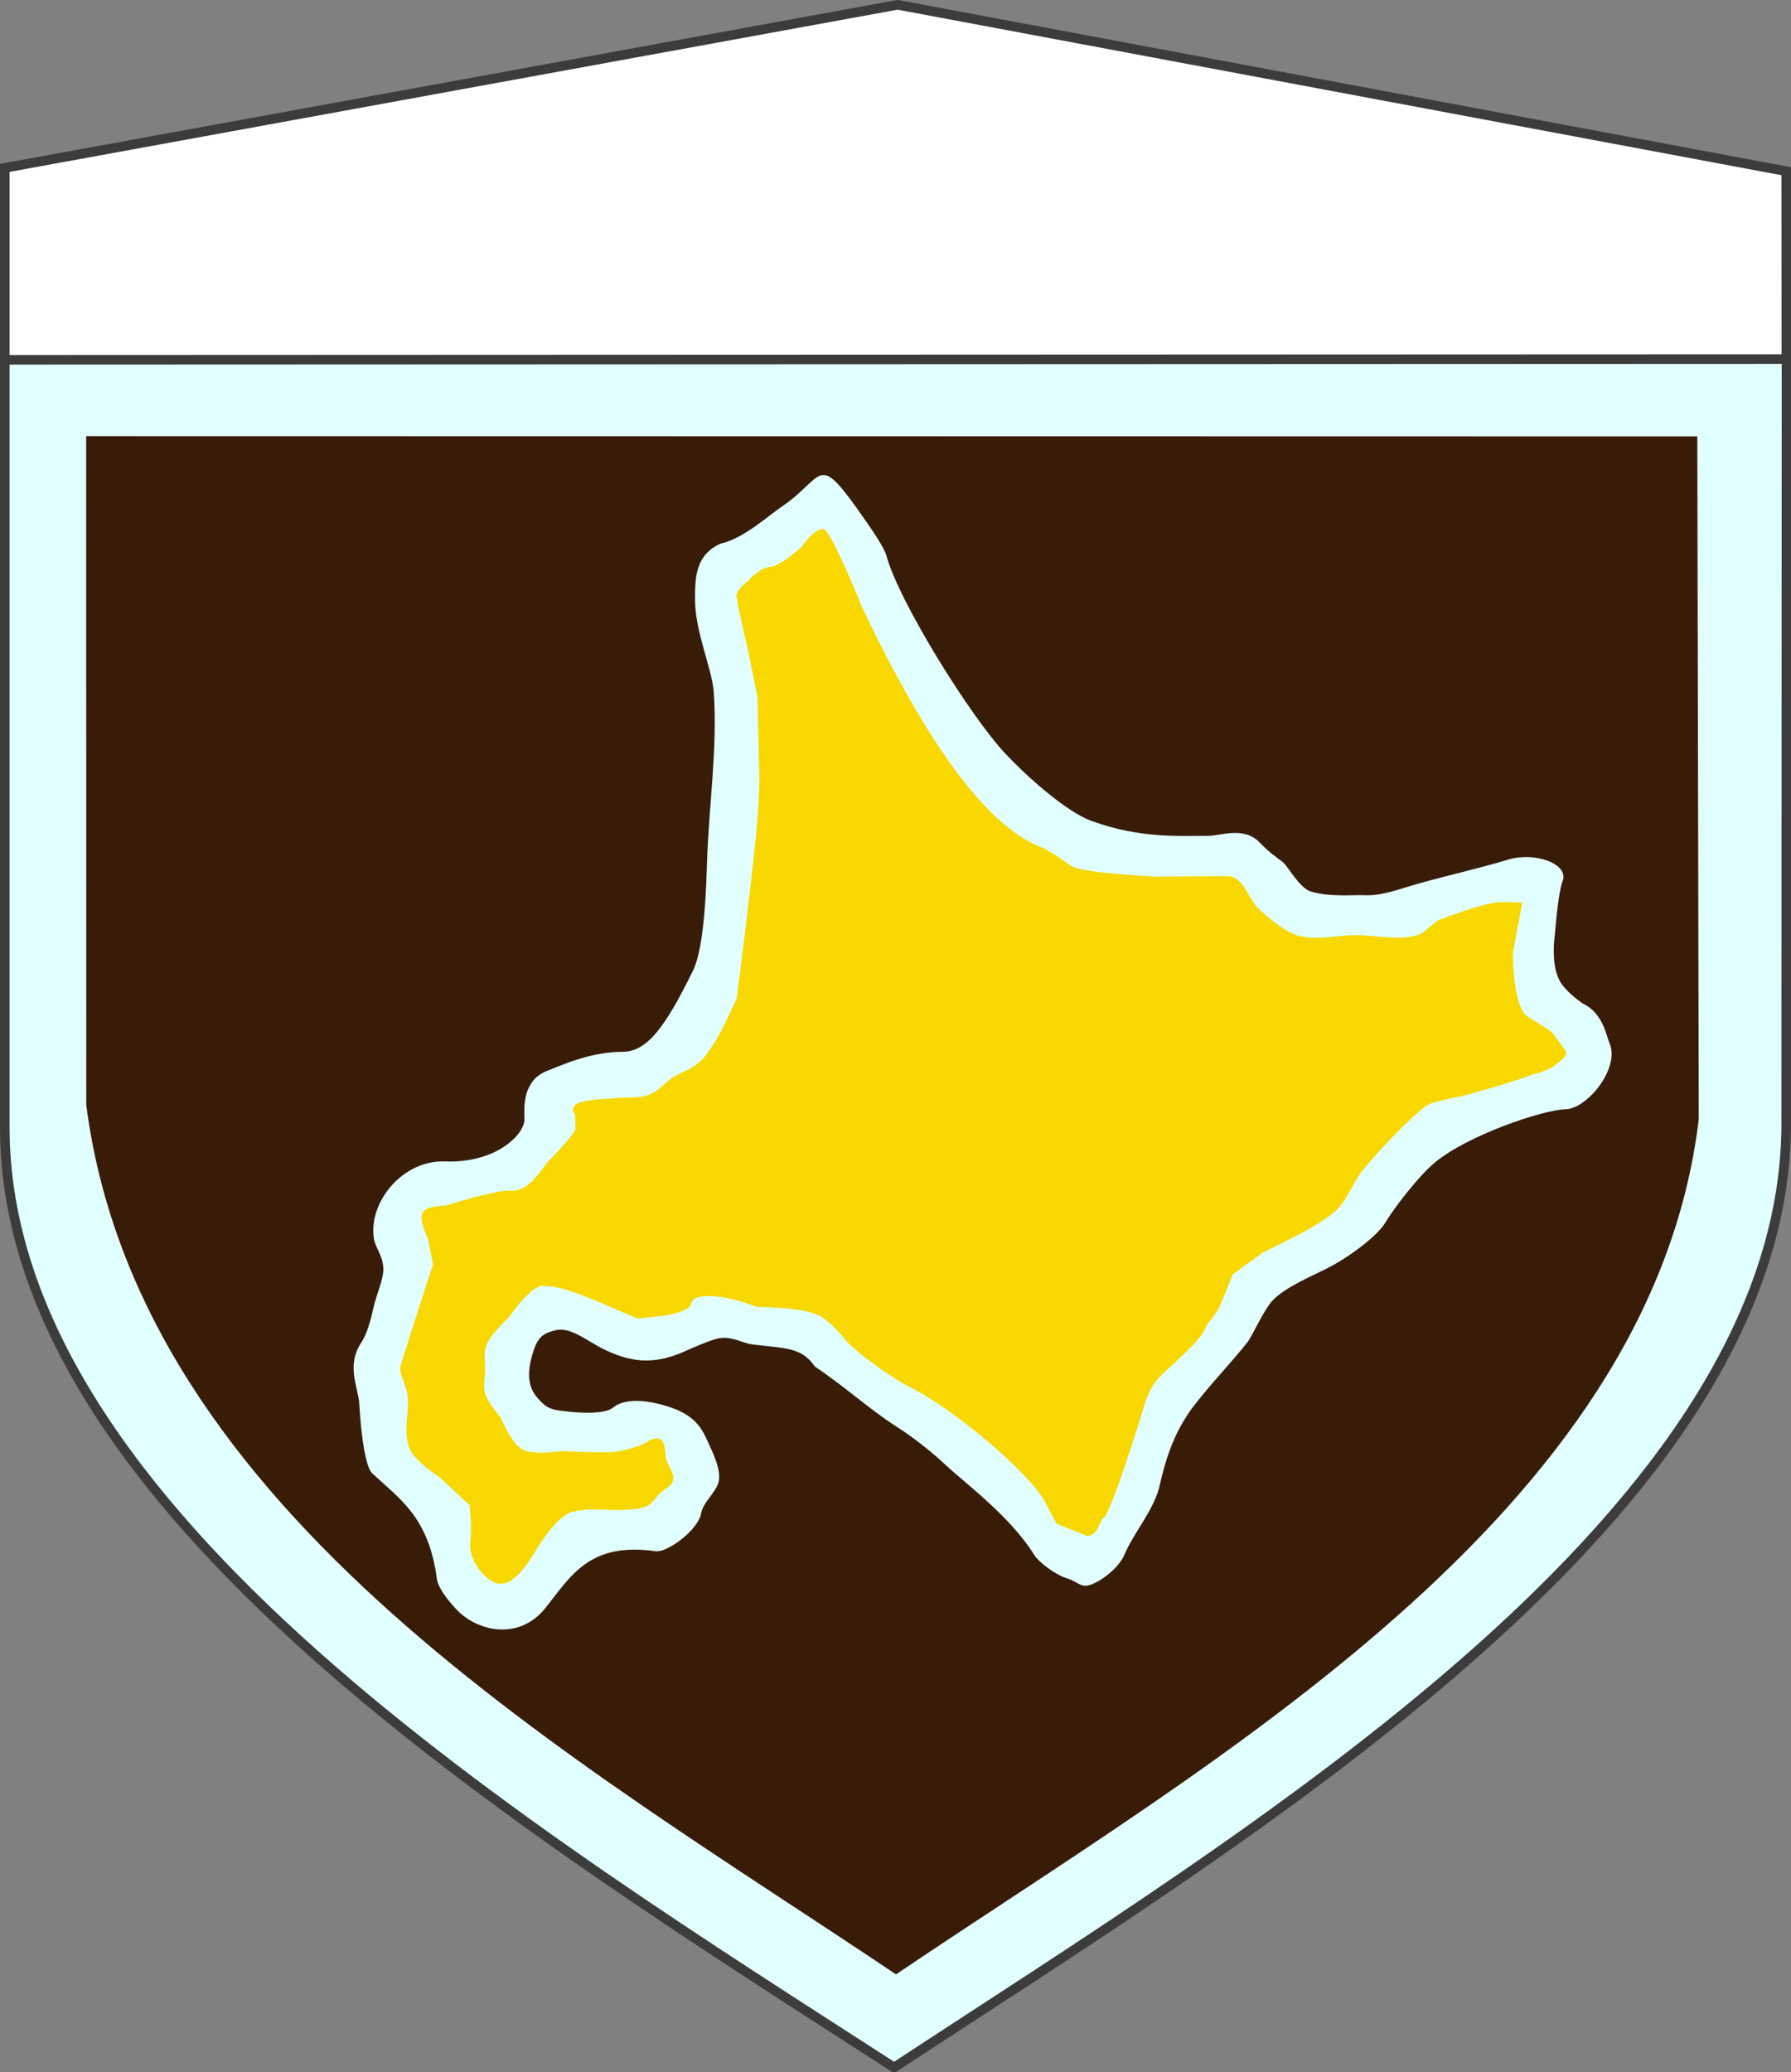 <?xml version="1.0" encoding="UTF-8" standalone="no"?>
<!-- Created with Inkscape (http://www.inkscape.org/) -->

<svg
   xmlns:dc="http://purl.org/dc/elements/1.1/"
   xmlns:cc="http://creativecommons.org/ns#"
   xmlns:rdf="http://www.w3.org/1999/02/22-rdf-syntax-ns#"
   xmlns:svg="http://www.w3.org/2000/svg"
   xmlns="http://www.w3.org/2000/svg"
   xmlns:sodipodi="http://sodipodi.sourceforge.net/DTD/sodipodi-0.dtd"
   xmlns:inkscape="http://www.inkscape.org/namespaces/inkscape"
   width="186.697"
   height="216.002"
   id="svg2"
   version="1.1"
   inkscape:version="0.47 r22583"
   sodipodi:docname="JGSDF Northern Army.svg">
  <rect width="100%" height="100%" fill="#808080" stroke="none"/>
  <defs
     id="defs4">
    <inkscape:path-effect
       effect="spiro"
       id="path-effect3671"
       is_visible="true" />
    <inkscape:path-effect
       effect="spiro"
       id="path-effect3762"
       is_visible="true" />
    <inkscape:path-effect
       effect="spiro"
       id="path-effect3708"
       is_visible="true" />
    <inkscape:path-effect
       effect="spiro"
       id="path-effect3678"
       is_visible="true" />
    <inkscape:path-effect
       effect="spiro"
       id="path-effect3669"
       is_visible="true" />
    <inkscape:path-effect
       effect="spiro"
       id="path-effect3663"
       is_visible="true" />
    <inkscape:path-effect
       effect="spiro"
       id="path-effect3659"
       is_visible="true" />
    <inkscape:path-effect
       effect="spiro"
       id="path-effect3655"
       is_visible="true" />
    <inkscape:path-effect
       effect="spiro"
       id="path-effect3648"
       is_visible="true" />
    <inkscape:path-effect
       effect="spiro"
       id="path-effect3664"
       is_visible="true" />
    <inkscape:path-effect
       effect="spiro"
       id="path-effect3654"
       is_visible="true" />
    <inkscape:path-effect
       effect="spiro"
       id="path-effect3641"
       is_visible="true" />
    <inkscape:path-effect
       effect="spiro"
       id="path-effect3639"
       is_visible="true" />
    <inkscape:path-effect
       effect="spiro"
       id="path-effect3640"
       is_visible="true" />
    <inkscape:path-effect
       effect="spiro"
       id="path-effect3635"
       is_visible="true" />
    <inkscape:path-effect
       effect="spiro"
       id="path-effect3741"
       is_visible="true" />
    <inkscape:path-effect
       effect="spiro"
       id="path-effect3737"
       is_visible="true" />
    <inkscape:path-effect
       effect="spiro"
       id="path-effect3721"
       is_visible="true" />
    <inkscape:path-effect
       effect="spiro"
       id="path-effect3692"
       is_visible="true" />
    <inkscape:path-effect
       effect="spiro"
       id="path-effect3688"
       is_visible="true" />
    <inkscape:path-effect
       effect="spiro"
       id="path-effect3684"
       is_visible="true" />
    <inkscape:path-effect
       effect="spiro"
       id="path-effect3679"
       is_visible="true" />
    <inkscape:path-effect
       effect="spiro"
       id="path-effect3652"
       is_visible="true" />
    <inkscape:path-effect
       effect="spiro"
       id="path-effect3677"
       is_visible="true" />
    <inkscape:path-effect
       effect="spiro"
       id="path-effect3673"
       is_visible="true" />
    <inkscape:path-effect
       effect="spiro"
       id="path-effect3646"
       is_visible="true" />
    <inkscape:path-effect
       effect="spiro"
       id="path-effect3642"
       is_visible="true" />
    <inkscape:path-effect
       effect="spiro"
       id="path-effect3615"
       is_visible="true" />
    <inkscape:path-effect
       effect="spiro"
       id="path-effect3658"
       is_visible="true" />
    <inkscape:path-effect
       effect="spiro"
       id="path-effect3653"
       is_visible="true" />
    <inkscape:path-effect
       effect="spiro"
       id="path-effect3644"
       is_visible="true" />
    <inkscape:path-effect
       effect="spiro"
       id="path-effect3609"
       is_visible="true" />
    <inkscape:path-effect
       effect="spiro"
       id="path-effect2832"
       is_visible="true" />
    <inkscape:perspective
       sodipodi:type="inkscape:persp3d"
       inkscape:vp_x="0 : 526.18109 : 1"
       inkscape:vp_y="0 : 1000 : 0"
       inkscape:vp_z="744.09448 : 526.18109 : 1"
       inkscape:persp3d-origin="372.04724 : 350.78739 : 1"
       id="perspective10" />
    <inkscape:perspective
       id="perspective2824"
       inkscape:persp3d-origin="0.5 : 0.33333333 : 1"
       inkscape:vp_z="1 : 0.5 : 1"
       inkscape:vp_y="0 : 1000 : 0"
       inkscape:vp_x="0 : 0.5 : 1"
       sodipodi:type="inkscape:persp3d" />
    <inkscape:perspective
       id="perspective3669"
       inkscape:persp3d-origin="0.5 : 0.33333333 : 1"
       inkscape:vp_z="1 : 0.5 : 1"
       inkscape:vp_y="0 : 1000 : 0"
       inkscape:vp_x="0 : 0.5 : 1"
       sodipodi:type="inkscape:persp3d" />
    <inkscape:perspective
       id="perspective3607"
       inkscape:persp3d-origin="0.5 : 0.33333333 : 1"
       inkscape:vp_z="1 : 0.5 : 1"
       inkscape:vp_y="0 : 1000 : 0"
       inkscape:vp_x="0 : 0.5 : 1"
       sodipodi:type="inkscape:persp3d" />
    <inkscape:perspective
       id="perspective3626"
       inkscape:persp3d-origin="0.5 : 0.33333333 : 1"
       inkscape:vp_z="1 : 0.5 : 1"
       inkscape:vp_y="0 : 1000 : 0"
       inkscape:vp_x="0 : 0.5 : 1"
       sodipodi:type="inkscape:persp3d" />
    <inkscape:perspective
       id="perspective3656"
       inkscape:persp3d-origin="0.5 : 0.33333333 : 1"
       inkscape:vp_z="1 : 0.5 : 1"
       inkscape:vp_y="0 : 1000 : 0"
       inkscape:vp_x="0 : 0.5 : 1"
       sodipodi:type="inkscape:persp3d" />
    <inkscape:perspective
       id="perspective3689"
       inkscape:persp3d-origin="0.5 : 0.33333333 : 1"
       inkscape:vp_z="1 : 0.5 : 1"
       inkscape:vp_y="0 : 1000 : 0"
       inkscape:vp_x="0 : 0.5 : 1"
       sodipodi:type="inkscape:persp3d" />
    <inkscape:perspective
       id="perspective2844"
       inkscape:persp3d-origin="0.5 : 0.33333333 : 1"
       inkscape:vp_z="1 : 0.5 : 1"
       inkscape:vp_y="0 : 1000 : 0"
       inkscape:vp_x="0 : 0.5 : 1"
       sodipodi:type="inkscape:persp3d" />
    <inkscape:perspective
       id="perspective2858"
       inkscape:persp3d-origin="0.5 : 0.33333333 : 1"
       inkscape:vp_z="1 : 0.5 : 1"
       inkscape:vp_y="0 : 1000 : 0"
       inkscape:vp_x="0 : 0.5 : 1"
       sodipodi:type="inkscape:persp3d" />
    <inkscape:perspective
       id="perspective2872"
       inkscape:persp3d-origin="0.5 : 0.33333333 : 1"
       inkscape:vp_z="1 : 0.5 : 1"
       inkscape:vp_y="0 : 1000 : 0"
       inkscape:vp_x="0 : 0.5 : 1"
       sodipodi:type="inkscape:persp3d" />
    <inkscape:perspective
       id="perspective3663"
       inkscape:persp3d-origin="0.5 : 0.33333333 : 1"
       inkscape:vp_z="1 : 0.5 : 1"
       inkscape:vp_y="0 : 1000 : 0"
       inkscape:vp_x="0 : 0.5 : 1"
       sodipodi:type="inkscape:persp3d" />
    <inkscape:perspective
       id="perspective3702"
       inkscape:persp3d-origin="0.5 : 0.33333333 : 1"
       inkscape:vp_z="1 : 0.5 : 1"
       inkscape:vp_y="0 : 1000 : 0"
       inkscape:vp_x="0 : 0.5 : 1"
       sodipodi:type="inkscape:persp3d" />
    <inkscape:perspective
       id="perspective2855"
       inkscape:persp3d-origin="0.5 : 0.33333333 : 1"
       inkscape:vp_z="1 : 0.5 : 1"
       inkscape:vp_y="0 : 1000 : 0"
       inkscape:vp_x="0 : 0.5 : 1"
       sodipodi:type="inkscape:persp3d" />
    <inkscape:perspective
       id="perspective3650"
       inkscape:persp3d-origin="0.5 : 0.33333333 : 1"
       inkscape:vp_z="1 : 0.5 : 1"
       inkscape:vp_y="0 : 1000 : 0"
       inkscape:vp_x="0 : 0.5 : 1"
       sodipodi:type="inkscape:persp3d" />
    <inkscape:perspective
       id="perspective2859"
       inkscape:persp3d-origin="0.5 : 0.33333333 : 1"
       inkscape:vp_z="1 : 0.5 : 1"
       inkscape:vp_y="0 : 1000 : 0"
       inkscape:vp_x="0 : 0.5 : 1"
       sodipodi:type="inkscape:persp3d" />
    <inkscape:perspective
       id="perspective2860"
       inkscape:persp3d-origin="0.5 : 0.33333333 : 1"
       inkscape:vp_z="1 : 0.5 : 1"
       inkscape:vp_y="0 : 1000 : 0"
       inkscape:vp_x="0 : 0.5 : 1"
       sodipodi:type="inkscape:persp3d" />
    <inkscape:perspective
       id="perspective3687"
       inkscape:persp3d-origin="0.5 : 0.33333333 : 1"
       inkscape:vp_z="1 : 0.5 : 1"
       inkscape:vp_y="0 : 1000 : 0"
       inkscape:vp_x="0 : 0.5 : 1"
       sodipodi:type="inkscape:persp3d" />
    <inkscape:perspective
       id="perspective2868"
       inkscape:persp3d-origin="0.5 : 0.33333333 : 1"
       inkscape:vp_z="1 : 0.5 : 1"
       inkscape:vp_y="0 : 1000 : 0"
       inkscape:vp_x="0 : 0.5 : 1"
       sodipodi:type="inkscape:persp3d" />
    <inkscape:perspective
       id="perspective3676"
       inkscape:persp3d-origin="0.5 : 0.33333333 : 1"
       inkscape:vp_z="1 : 0.5 : 1"
       inkscape:vp_y="0 : 1000 : 0"
       inkscape:vp_x="0 : 0.5 : 1"
       sodipodi:type="inkscape:persp3d" />
    <inkscape:perspective
       id="perspective3698"
       inkscape:persp3d-origin="0.5 : 0.33333333 : 1"
       inkscape:vp_z="1 : 0.5 : 1"
       inkscape:vp_y="0 : 1000 : 0"
       inkscape:vp_x="0 : 0.5 : 1"
       sodipodi:type="inkscape:persp3d" />
    <inkscape:path-effect
       effect="spiro"
       id="path-effect3659-8"
       is_visible="true" />
    <inkscape:perspective
       id="perspective2875"
       inkscape:persp3d-origin="0.5 : 0.33333333 : 1"
       inkscape:vp_z="1 : 0.5 : 1"
       inkscape:vp_y="0 : 1000 : 0"
       inkscape:vp_x="0 : 0.5 : 1"
       sodipodi:type="inkscape:persp3d" />
    <inkscape:perspective
       id="perspective2889"
       inkscape:persp3d-origin="0.5 : 0.33333333 : 1"
       inkscape:vp_z="1 : 0.5 : 1"
       inkscape:vp_y="0 : 1000 : 0"
       inkscape:vp_x="0 : 0.5 : 1"
       sodipodi:type="inkscape:persp3d" />
    <inkscape:perspective
       id="perspective3688"
       inkscape:persp3d-origin="0.5 : 0.33333333 : 1"
       inkscape:vp_z="1 : 0.5 : 1"
       inkscape:vp_y="0 : 1000 : 0"
       inkscape:vp_x="0 : 0.5 : 1"
       sodipodi:type="inkscape:persp3d" />
    <inkscape:path-effect
       effect="spiro"
       id="path-effect3678-8"
       is_visible="true" />
    <inkscape:perspective
       id="perspective3745"
       inkscape:persp3d-origin="0.5 : 0.33333333 : 1"
       inkscape:vp_z="1 : 0.5 : 1"
       inkscape:vp_y="0 : 1000 : 0"
       inkscape:vp_x="0 : 0.5 : 1"
       sodipodi:type="inkscape:persp3d" />
    <inkscape:perspective
       id="perspective3773"
       inkscape:persp3d-origin="0.5 : 0.33333333 : 1"
       inkscape:vp_z="1 : 0.5 : 1"
       inkscape:vp_y="0 : 1000 : 0"
       inkscape:vp_x="0 : 0.5 : 1"
       sodipodi:type="inkscape:persp3d" />
    <inkscape:perspective
       id="perspective3825"
       inkscape:persp3d-origin="0.5 : 0.33333333 : 1"
       inkscape:vp_z="1 : 0.5 : 1"
       inkscape:vp_y="0 : 1000 : 0"
       inkscape:vp_x="0 : 0.5 : 1"
       sodipodi:type="inkscape:persp3d" />
    <inkscape:path-effect
       effect="spiro"
       id="path-effect3678-8-9"
       is_visible="true" />
    <inkscape:perspective
       id="perspective2891"
       inkscape:persp3d-origin="0.5 : 0.33333333 : 1"
       inkscape:vp_z="1 : 0.5 : 1"
       inkscape:vp_y="0 : 1000 : 0"
       inkscape:vp_x="0 : 0.5 : 1"
       sodipodi:type="inkscape:persp3d" />
    <inkscape:perspective
       id="perspective4360"
       inkscape:persp3d-origin="0.5 : 0.33333333 : 1"
       inkscape:vp_z="1 : 0.5 : 1"
       inkscape:vp_y="0 : 1000 : 0"
       inkscape:vp_x="0 : 0.5 : 1"
       sodipodi:type="inkscape:persp3d" />
  </defs>
  <sodipodi:namedview
     id="base"
     pagecolor="#ffffff"
     bordercolor="#666666"
     borderopacity="1.0"
     inkscape:pageopacity="0.0"
     inkscape:pageshadow="2"
     inkscape:zoom="3.3610865"
     inkscape:cx="44.421878"
     inkscape:cy="108.0008"
     inkscape:document-units="px"
     inkscape:current-layer="layer1"
     showgrid="false"
     inkscape:snap-grids="false"
     inkscape:window-width="1280"
     inkscape:window-height="975"
     inkscape:window-x="-4"
     inkscape:window-y="-4"
     inkscape:window-maximized="1">
    <inkscape:grid
       type="xygrid"
       id="grid3640"
       empspacing="1"
       visible="true"
       enabled="true"
       snapvisiblegridlinesonly="false"
       dotted="false" />
  </sodipodi:namedview>
  <g
     inkscape:label="レイヤー 1"
     inkscape:groupmode="layer"
     id="layer1"
     transform="translate(-255.076,-384.874)">
    <path
       style="color:#000000;fill:#ffffff;fill-opacity:1;stroke:#3c3c3c;stroke-width:1;stroke-linecap:butt;stroke-linejoin:miter;stroke-miterlimit:4;stroke-opacity:1;stroke-dasharray:none;stroke-dashoffset:0;marker:none;visibility:visible;display:inline;overflow:visible;enable-background:accumulate;opacity:1"
       d="m 255.576,422.374 0,-20 93.073,-17 92.625,17.347 0.016,19.551"
       id="path3666"
       sodipodi:nodetypes="ccccc" />
    <path
       style="color:#000000;fill:#e1ffff;fill-opacity:1;stroke:#3c3c3c;stroke-width:1;stroke-linecap:butt;stroke-linejoin:miter;stroke-miterlimit:4;stroke-opacity:1;stroke-dasharray:none;stroke-dashoffset:0;marker:none;visibility:visible;display:inline;overflow:visible;enable-background:accumulate;opacity:1"
       d="m 255.576,422.374 0,80.001 c 0,40.003 54.981,73.638 92.705,98.001 37.039,-24.362 93.488,-57.88 92.99,-98.95 l 0.035,-79.124 -185.729,0.073 z"
       id="path2830"
       sodipodi:nodetypes="cccccc" />
    <path
       style="color:#000000;fill:#391c07;fill-opacity:1;stroke:none;stroke-width:1px;marker:none;visibility:visible;display:inline;overflow:visible;enable-background:accumulate;opacity:1;stroke-opacity:1"
       d="m 264.07,500.064 c 5.527,42.693 51.16,68.251 84.407,90.607 32.806,-22.165 78.709,-47.821 83.679,-89.117 l -0.151,-71.189 -167.947,-0.03 0.011,69.728 z"
       id="path3687"
       sodipodi:nodetypes="cccccc" />
    <path
       style="fill:#e1ffff;fill-opacity:1"
       d="m 302.674,552.647 c -0.875,-0.922 -1.931,-2.247 -2.058,-3.21 -0.856,-6.486 -3.925,-8.346 -6.754,-11.01 -0.646,-0.608 -1.151,-3.776 -1.329,-7.191 -0.09,-1.729 -1.419,-3.981 0.215,-6.44 0.599,-0.902 0.984,-2.372 1.254,-3.6 0.302,-1.373 1.106,-3.067 1.03,-4.183 -0.097,-1.418 -0.831,-2.022 -0.989,-3.092 -0.554,-3.75 2.992,-8.153 7.431,-7.989 5.367,0.198 8.265,-2.843 8.265,-4.352 0,-0.769 -0.106,-2.086 0.409,-3.222 0.58,-1.282 1.432,-1.659 2.163,-1.948 1.479,-0.585 4.425,-1.9 7.617,-1.9 2.574,0 4.439,-2.45 7.384,-8.465 0.891,-1.819 1.307,-5.809 1.458,-11.063 0.175,-6.092 1.119,-11.994 0.707,-17.977 -0.167,-2.43 -1.958,-6.27 -1.951,-9.679 0.004,-2.224 0.03,-4.596 2.653,-5.786 2.357,-0.497 5.01,-2.928 6.349,-3.83 4.408,-2.971 3.672,-5.726 7.829,0.086 0.936,1.344 2.818,3.9 3.12,5 1.331,4.851 8.78,16.79 12.436,20.673 2.273,2.414 6.325,6.01 8.901,6.957 5.261,1.934 9.614,1.54 12.184,1.57 1.277,0.015 3.711,-1.026 5.365,0.673 1.23,1.264 1.69,1.463 2.476,2.102 0.459,0.372 1.717,2.665 2.848,3.015 2.002,0.618 4.518,0.344 5.597,0.397 1.874,0.092 3.532,-0.621 5.942,-1.291 2.884,-0.801 6.554,-1.644 9.013,-2.405 2.798,-0.866 6.455,0.41 5.72,2.266 -0.265,0.669 -0.522,2.259 -0.818,5.689 0,0 -0.489,3.262 0.708,4.971 0.765,1.092 2.23,2.069 2.23,2.069 2.124,1.001 2.463,3.429 2.762,4.092 1.162,2.572 -2.275,6.864 -4.569,6.92 -2.374,0.058 -10.126,2.687 -13.569,5.506 -1.725,1.412 -4.334,4.814 -5.198,6.285 -0.864,1.472 -4.058,3.821 -6.348,4.921 -2.29,1.1 -4.82,2.267 -5.771,3.642 -0.952,1.375 -1.84,3.379 -2.274,3.929 -1.632,2.07 -3.675,4.168 -5.563,6.6 -2.358,3.038 -3.134,6.426 -3.539,8.12 -0.534,2.698 -2.76,5.064 -3.809,7.62 -0.704,1.378 -2.492,2.657 -3.531,2.97 -0.97,0.292 -1.172,-0.324 -2.37,-0.696 -1.205,-0.374 -2.923,-1.652 -3.439,-2.482 -2.469,-3.971 -7.195,-7.451 -9.232,-9.357 -0.534,-0.5 -2.476,-2.297 -5.179,-4.03 -2.704,-1.734 -5.363,-4.153 -8.435,-6.215 -1.392,-2.007 -2.956,-1.865 -6.453,-2.294 -1.247,-0.153 -2.216,-0.955 -3.707,-0.61 -0.957,0.221 -3.104,1.193 -3.104,1.193 -3.197,1.488 -5.568,1.411 -8.582,-0.01 -1.806,-0.851 -3.586,-2.457 -5.189,-2.056 -1.431,0.357 -1.963,0.775 -2.51,2.898 -0.327,1.272 -0.46,2.818 0.517,4.009 0.911,1.112 1.425,1.333 2.54,1.482 2.474,0.332 4.702,0.301 5.458,-0.327 0.94,-0.78 2.752,-1.006 5.523,-0.176 2.844,0.852 3.64,2.132 4.34,3.694 0.557,1.244 1.3,2.712 1.184,3.96 -0.117,1.267 -1.741,2.331 -1.901,3.706 -0.511,1.769 -3.559,3.951 -4.703,3.788 -6.888,-0.98 -8.823,2.547 -11.466,5.88 -2.768,3.492 -7.124,2.487 -9.29,0.203 l 0,2.3e-4 1e-5,0 0,4e-5 z"
       id="path4326"
       sodipodi:nodetypes="csssssssssssssssscscssssssssssscscssssssssccssssscsscssssssssscsssccc" />
    <path
       style="fill:#f8d800;fill-opacity:1"
       d="m 305.089,548.545 c -0.651,-0.784 -1.103,-2.022 -1.004,-2.75 0.099,-0.728 0.126,-1.931 0.061,-2.673 l -0.118,-1.349 -3.102,-2.898 c 0,0 -2.51,-1.613 -3.102,-2.898 -0.734,-1.592 -0.156,-3.502 -0.235,-5.253 -0.078,-1.751 -1.076,-2.521 -0.693,-3.724 l 1.889,-5.937 1.43,-4.408 -0.54,-2.7 c 0,0 -0.986,-1.958 -0.54,-2.7 0.446,-0.742 2.339,-0.701 2.339,-0.701 l 1.474,-0.442 c 2.097,-0.628 4.357,-1.142 5.023,-1.142 1.961,0.299 3.109,-1.553 4.172,-2.962 1.629,-1.629 2.944,-3.204 2.923,-3.5 -0.021,-0.296 -0.038,-0.968 -0.038,-1.493 0,0 -0.509,-0.345 0,-0.955 0.509,-0.609 3.75,-0.674 3.75,-0.674 1.06,-0.191 2.657,0.058 3.868,-0.37 1.145,-0.404 1.913,-1.477 2.655,-1.905 0.924,-0.533 1.993,-0.871 2.773,-1.6 1.033,-0.965 2.363,-3.521 2.363,-3.521 l 1.446,-3.062 0.81,-6.43 c 0.446,-4.125 1.64,-12.629 1.532,-17.029 l -0.195,-8 -1.082,-5.3 c 0,0 -1.153,-4.776 -1.082,-5.3 0.084,-0.623 1.204,-1.45 1.204,-1.45 0.662,-0.798 1.682,-1.45 2.267,-1.45 0.585,0 2.082,-0.957 3.327,-2.126 0,0 1.305,-1.955 2.264,-1.821 0.776,0.108 4.05,8.219 4.05,8.219 6.797,14.307 12.976,22.648 18.4,24.841 1.733,0.701 3.179,2.113 3.811,2.244 0,0 1.147,0.273 1.73,0.359 2.158,0.316 6.52,0.563 6.52,0.563 l 7.59,-0.049 c 1.796,-0.012 2.202,2.721 3.593,3.708 0,0 2.199,2.012 3.579,2.438 2.008,0.619 4.203,0 6.304,0 2.101,0 4.29,0.601 6.304,0 0.983,-0.294 1.595,-1.385 2.575,-1.688 0,0 3.589,-1.403 5.479,-1.688 0.957,-0.144 2.904,0 2.904,0 l -0.989,5.185 c 0,0 -0.021,4.436 1.091,6.225 0.345,0.554 1.054,0.77 1.58,1.156 0.527,0.385 1.195,0.629 1.58,1.156 l 1.213,1.661 c 0.404,0.554 -0.67,1.243 -1.213,1.661 -0.638,0.491 -2.25,0.878 -2.25,0.878 -1.238,0.483 -4.217,1.408 -6.621,2.055 -1.457,0.392 -3.565,0.658 -4.371,1.177 -1.213,0.78 -4.65,4.26 -6.629,6.7 -1.045,1.288 -1.564,2.983 -2.738,4.154 -1.098,1.094 -3.89,2.546 -3.89,2.546 l -3.856,1.938 -3.092,2.244 -1.208,2.994 c -0.58,1.394 -1.456,2.055 -1.549,2.388 -0.181,0.646 -0.988,1.655 -2.339,2.924 l -2.456,2.307 c -1.002,0.942 -1.512,2.485 -1.78,3.401 -0.247,0.846 -3.455,11.213 -4.168,11.378 -0.304,0.07 -0.453,1.761 -1.639,1.888 l -3.227,-1.298 -1.249,-2.333 c -1.567,-2.928 -9.315,-9.511 -13.938,-11.843 -1.925,-0.971 -4.864,-3.058 -6.531,-4.637 0,0 -1.776,-2.269 -3.031,-2.872 -1.962,-0.942 -6.469,-0.893 -6.469,-0.893 0,0 -4.49,-1.8 -6.469,-0.893 -0.279,0.128 -0.5,0.774 -0.5,0.774 -0.275,0.426 -1.625,0.899 -3,1.051 l -2.5,0.277 -3.872,-1.674 c -2.13,-0.921 -4.439,-1.674 -5.131,-1.674 -0.42,0 -0.872,-0.163 -1.259,0 -1.371,0.577 -3.119,3.19 -3.119,3.19 0,0 -1.906,1.727 -2.354,2.884 -0.333,0.86 -0.127,1.841 -0.153,2.763 -0.021,0.768 -0.217,1.567 0,2.304 0.285,0.967 1.638,2.541 1.638,2.541 0,0 1.085,2.658 2.25,3.305 1.167,0.648 4,0.164 4,0.164 5.653,0.232 5.761,0.225 8.169,-0.543 0.723,-0.231 1.495,-1.04 2.169,-0.692 0.669,0.346 0.456,1.436 0.683,2.153 0.228,0.718 0.865,1.423 0.683,2.153 -0.153,0.613 -0.902,0.884 -1.353,1.327 -0.451,0.442 -0.78,1.06 -1.353,1.327 -1.256,0.586 -4.139,0.401 -4.139,0.401 0,0 -2.905,-0.231 -4.139,0.401 -1.445,0.74 -3.214,3.661 -3.214,3.661 -2.648,4.519 -4.225,4.308 -5.946,2.235 l -1.9e-4,-2e-5 z"
       id="path3770"
       sodipodi:nodetypes="cscccsssccczccccsczcsssccccccscscscssscscsssssccssssscssssccccscssscccscscsccccsscssscscsssssscaccc" />
  </g>
</svg>
